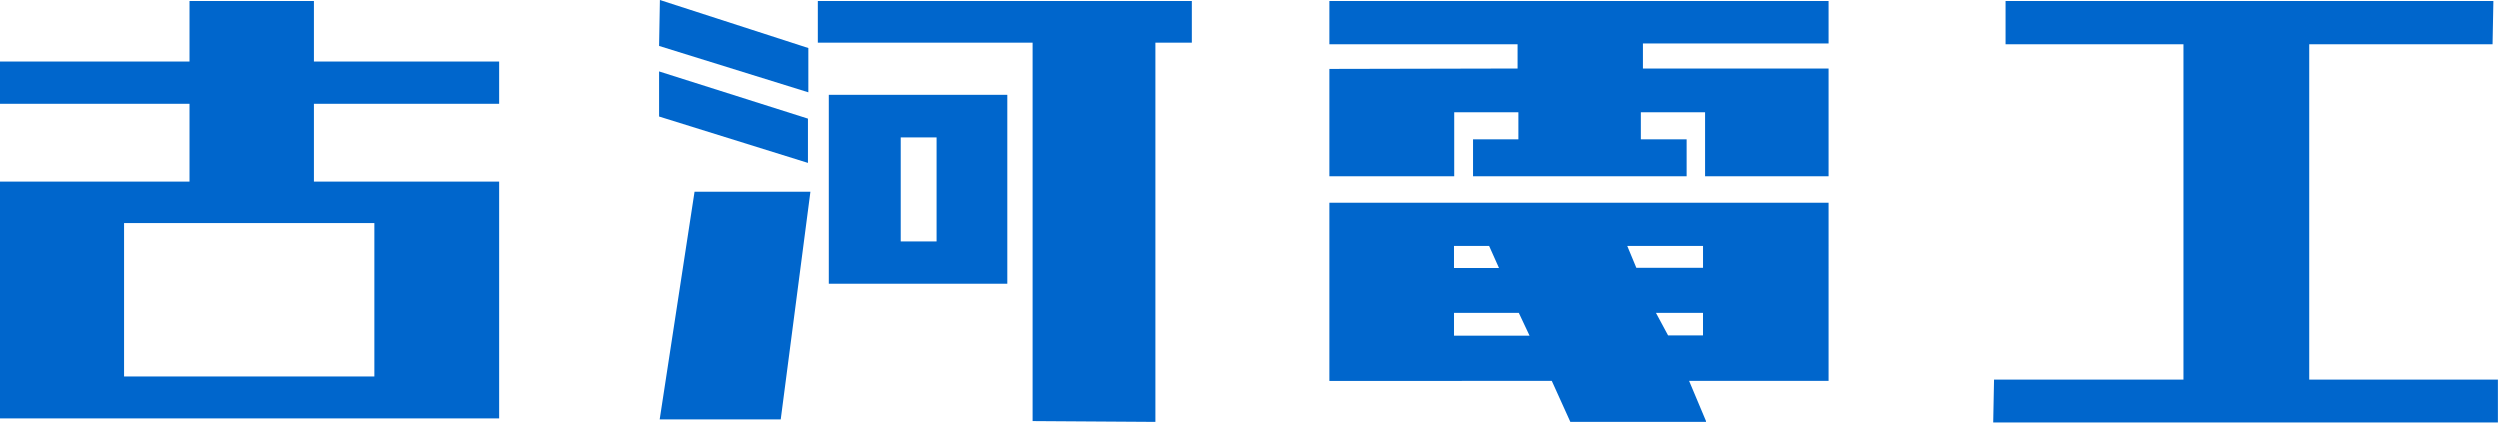 <svg version="1.1" xmlns="http://www.w3.org/2000/svg" xmlns:xlink="http://www.w3.org/1999/xlink" x="0px"
	 y="0px" width="169px" height="29px" viewBox="0 0 169 29" enable-background="new 0 0 169 29"
	 xml:space="preserve">
<g>
	<polygon fill="#0066cc" points="168.553,0.066 168.497,2.992 156.104,2.992 156.104,2.992 156.104,25.66 156.104,25.66 
		168.858,25.66 168.858,28.559 134.741,28.559 134.797,25.66 147.602,25.66 147.602,25.66 147.602,2.992 147.602,2.992 
		135.576,2.992 135.576,0.066 	"/>
	<g>
		<polygon fill="#0066cc" points="54.644,3.247 54.644,6.24 44.554,3.105 44.609,0 		"/>
		<polygon fill="#0066cc" points="80.568,0.066 80.568,2.886 78.105,2.886 78.105,28.52 69.804,28.465 69.804,2.886 55.285,2.886 
			55.285,0.066 		"/>
		<polygon fill="#0066cc" points="54.617,8.019 54.617,11.012 44.554,7.877 44.554,4.828 		"/>
		<path fill="#0066cc" d="M68.094,6.494V19.18H56.027l0,0V6.41h12.067V6.494z M63.313,9.289h-2.424v7.032h2.424V9.289z"/>
		<polygon fill="#0066cc" points="52.777,28.351 44.595,28.351 46.951,12.961 54.784,12.961 		"/>
	</g>
	<path fill="#0066cc" d="M21.221,4.158L21.221,4.158h12.521v2.859H21.221v5.261h12.521v16.007H0l0,0V12.278l0,0l0,0h12.811V7.018
		l0,0H0l0,0V4.158h12.811V0.066h8.41V4.158z M25.308,15.078H8.387v10.371h16.92V15.191V15.078z"/>
	<g>
		<polygon fill="#0066cc" points="123.612,2.937 111.062,2.937 111.062,4.631 123.612,4.631 123.612,4.828 123.612,5.646 
			123.612,11.916 115.263,11.916 115.263,7.589 115.263,7.589 115.263,7.589 110.921,7.589 110.921,9.417 114.016,9.417 
			114.016,11.916 99.577,11.916 99.577,9.417 102.643,9.417 102.643,7.589 98.305,7.589 98.305,11.916 89.866,11.916 89.866,4.659 
			102.588,4.631 102.588,2.992 89.866,2.992 89.866,0.066 123.612,0.066 		"/>
		<path fill="#0066cc" d="M123.612,25.748h-9.429l0,0l1.143,2.717v0.055h-9.171l-1.254-2.771h-0.111H89.866V13.705l0,0h33.746
			V25.748z M100.665,16.627h-2.375v1.477v0.014h3.042L100.665,16.627z M115.124,16.627h-5.121l0,0l0.613,1.477h4.508v-0.003v0.003
			V16.627z M102.671,21.149h-4.38v1.54h5.106L102.671,21.149z M111.942,21.149l0.82,1.524h2.361v-1.524H111.942z"/>
	</g>
</g>
</svg>
